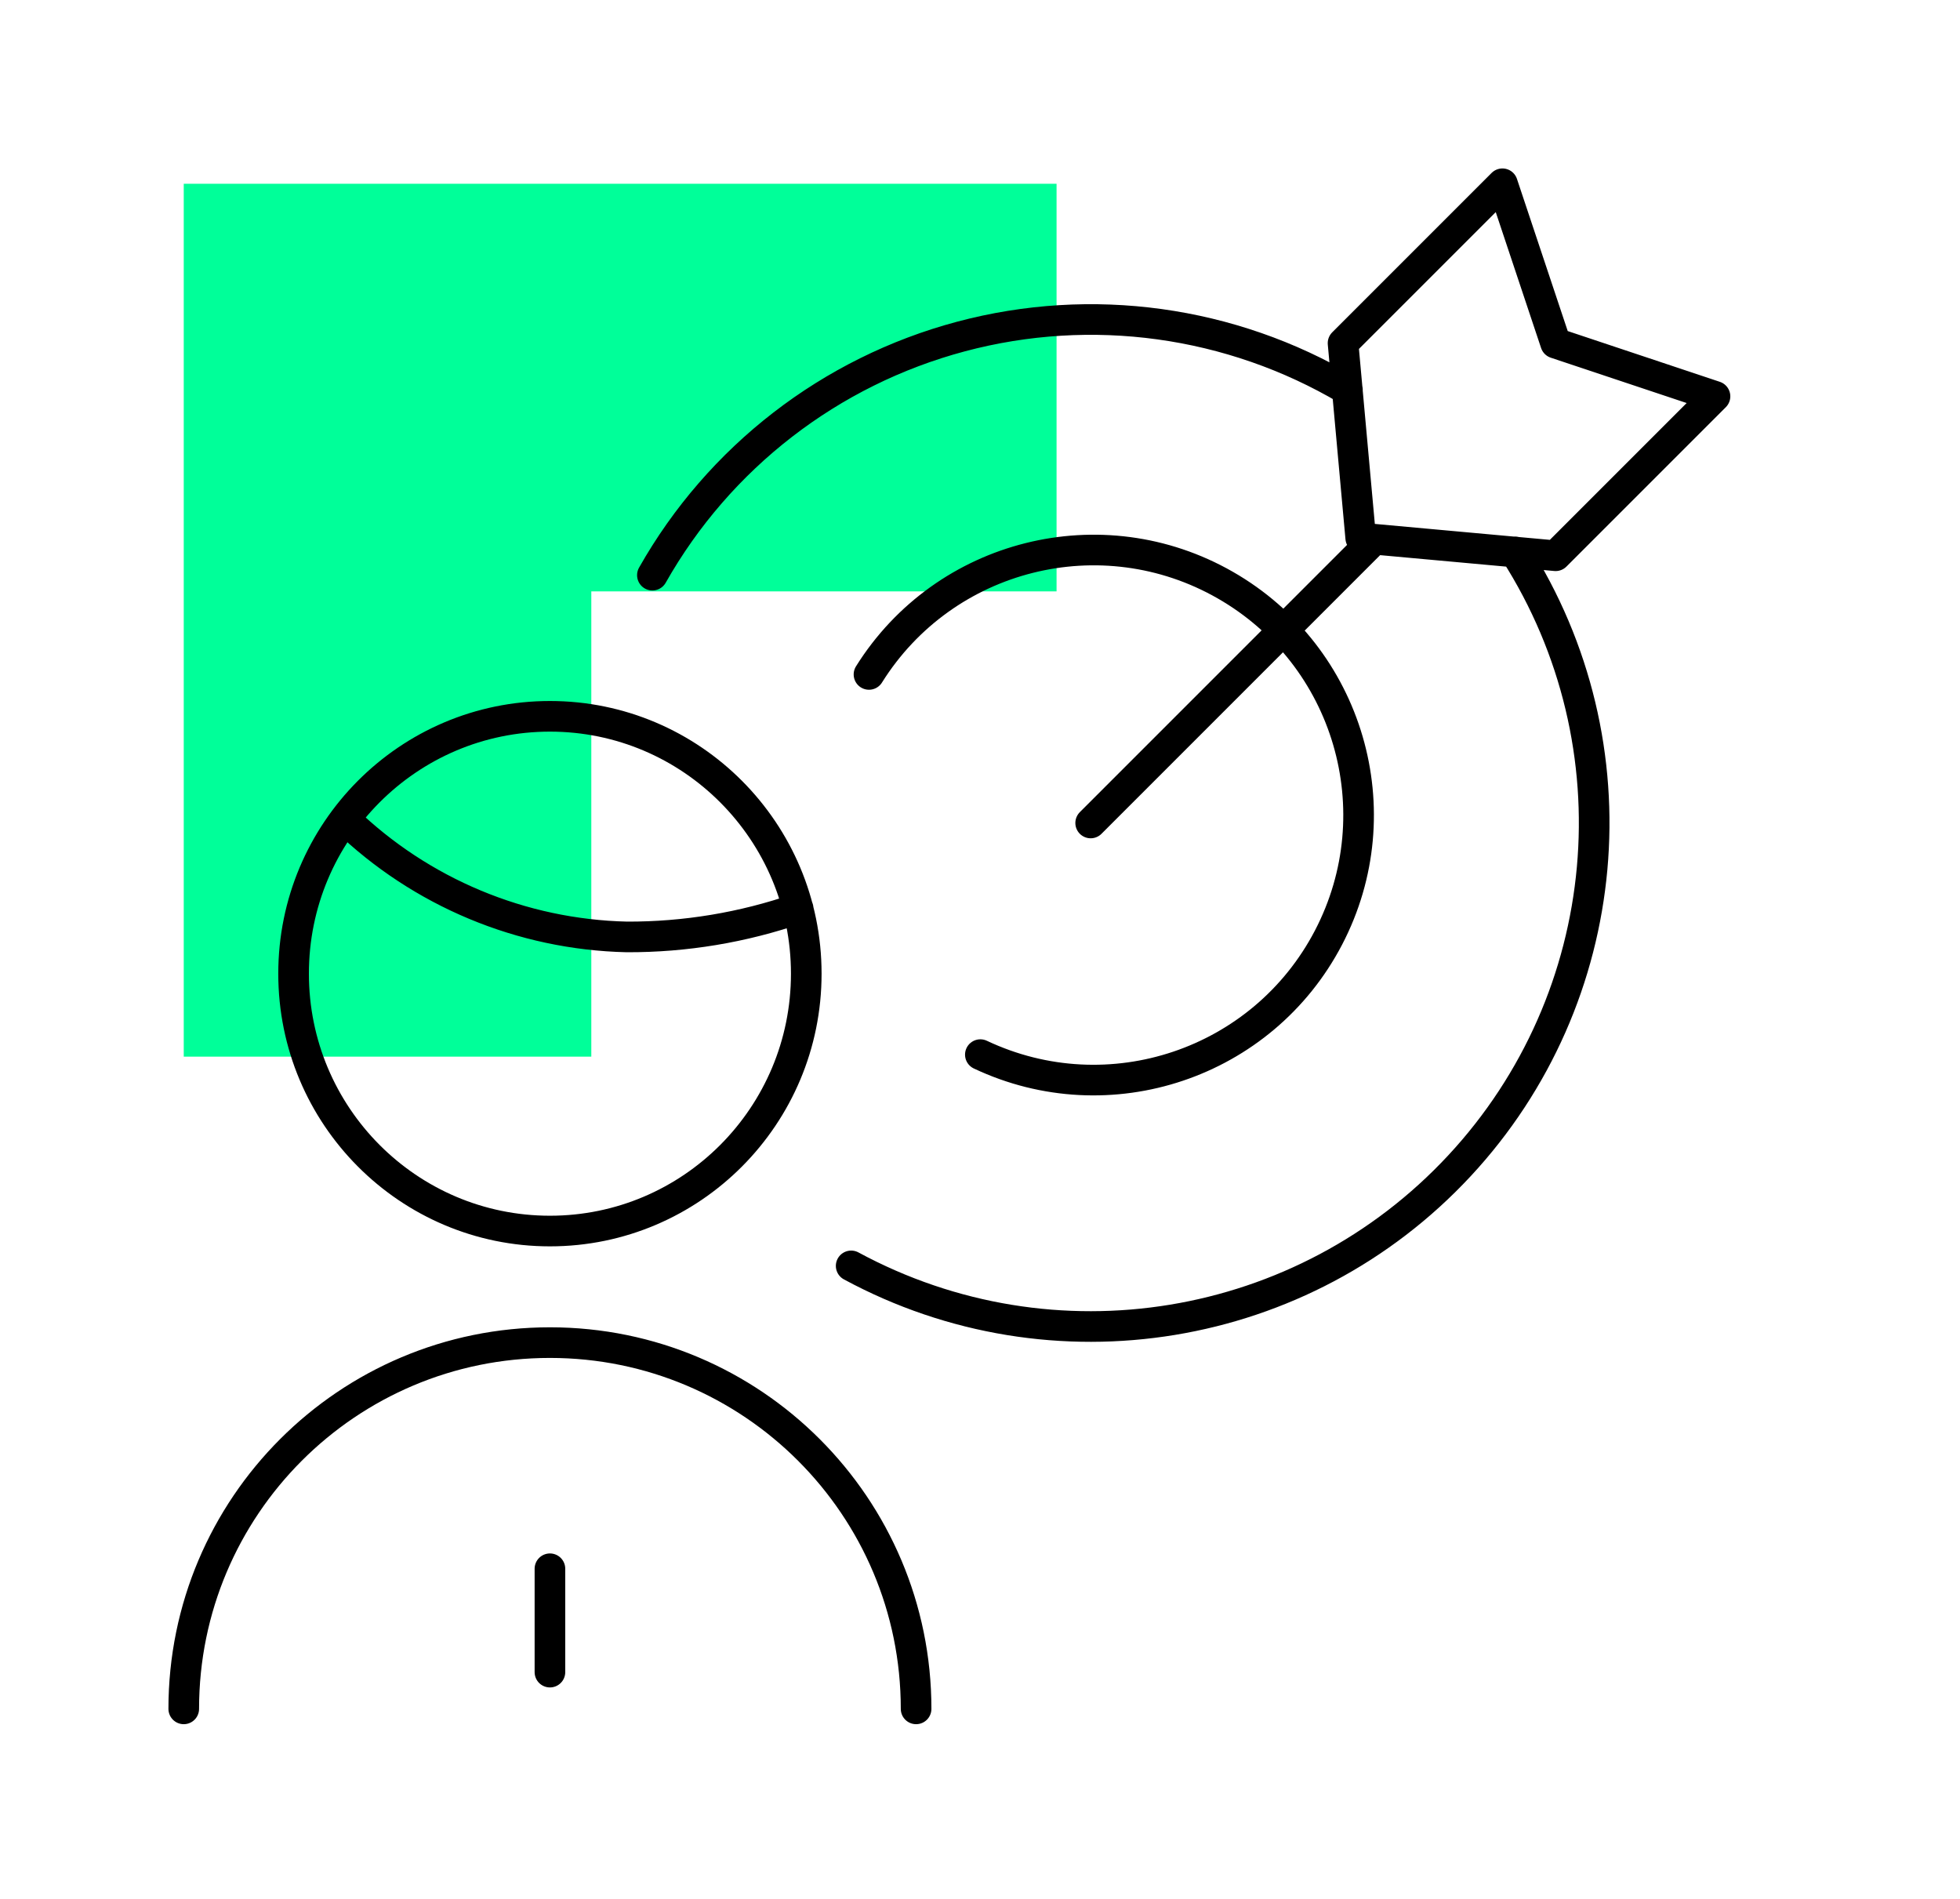 <svg xmlns="http://www.w3.org/2000/svg" width="128" height="124" viewBox="0 0 128 124" fill="none"><path d="M69 12L69 38.618L38.616 38.618L38.616 69L12 69L12 12L69 12Z" fill="#00FF99"></path><path d="M35.914 102.441V109.191M59.827 111.591C59.829 98.383 49.122 87.674 35.914 87.674C22.705 87.674 11.998 98.383 12 111.591M22.541 53.5C27.489 58.282 34.057 61.025 40.936 61.182C44.743 61.196 48.525 60.567 52.123 59.323M56.75 44.041C61.681 36.164 71.953 33.589 80.017 38.207C88.081 42.825 91.058 52.987 86.76 61.226C82.462 69.466 72.424 72.839 64.023 68.868M89.454 35.514L71.227 53.741M98.936 36.036C107.005 48.666 105.514 65.153 95.309 76.129C85.105 87.105 68.769 89.792 55.586 82.664M42.605 37.559C46.956 29.868 54.22 24.252 62.758 21.975C71.296 19.698 80.392 20.952 87.996 25.454M19.173 63.582C19.172 72.863 26.667 80.388 35.914 80.388C45.16 80.388 52.655 72.863 52.654 63.582C52.655 54.3 45.16 46.776 35.914 46.776C26.667 46.776 19.172 54.3 19.173 63.582ZM88.864 35.132L87.709 22.409L98.118 12L101.591 22.409L112 25.882L101.591 36.291L88.864 35.132Z" stroke="black" stroke-width="2" stroke-linecap="round" stroke-linejoin="round"></path></svg>